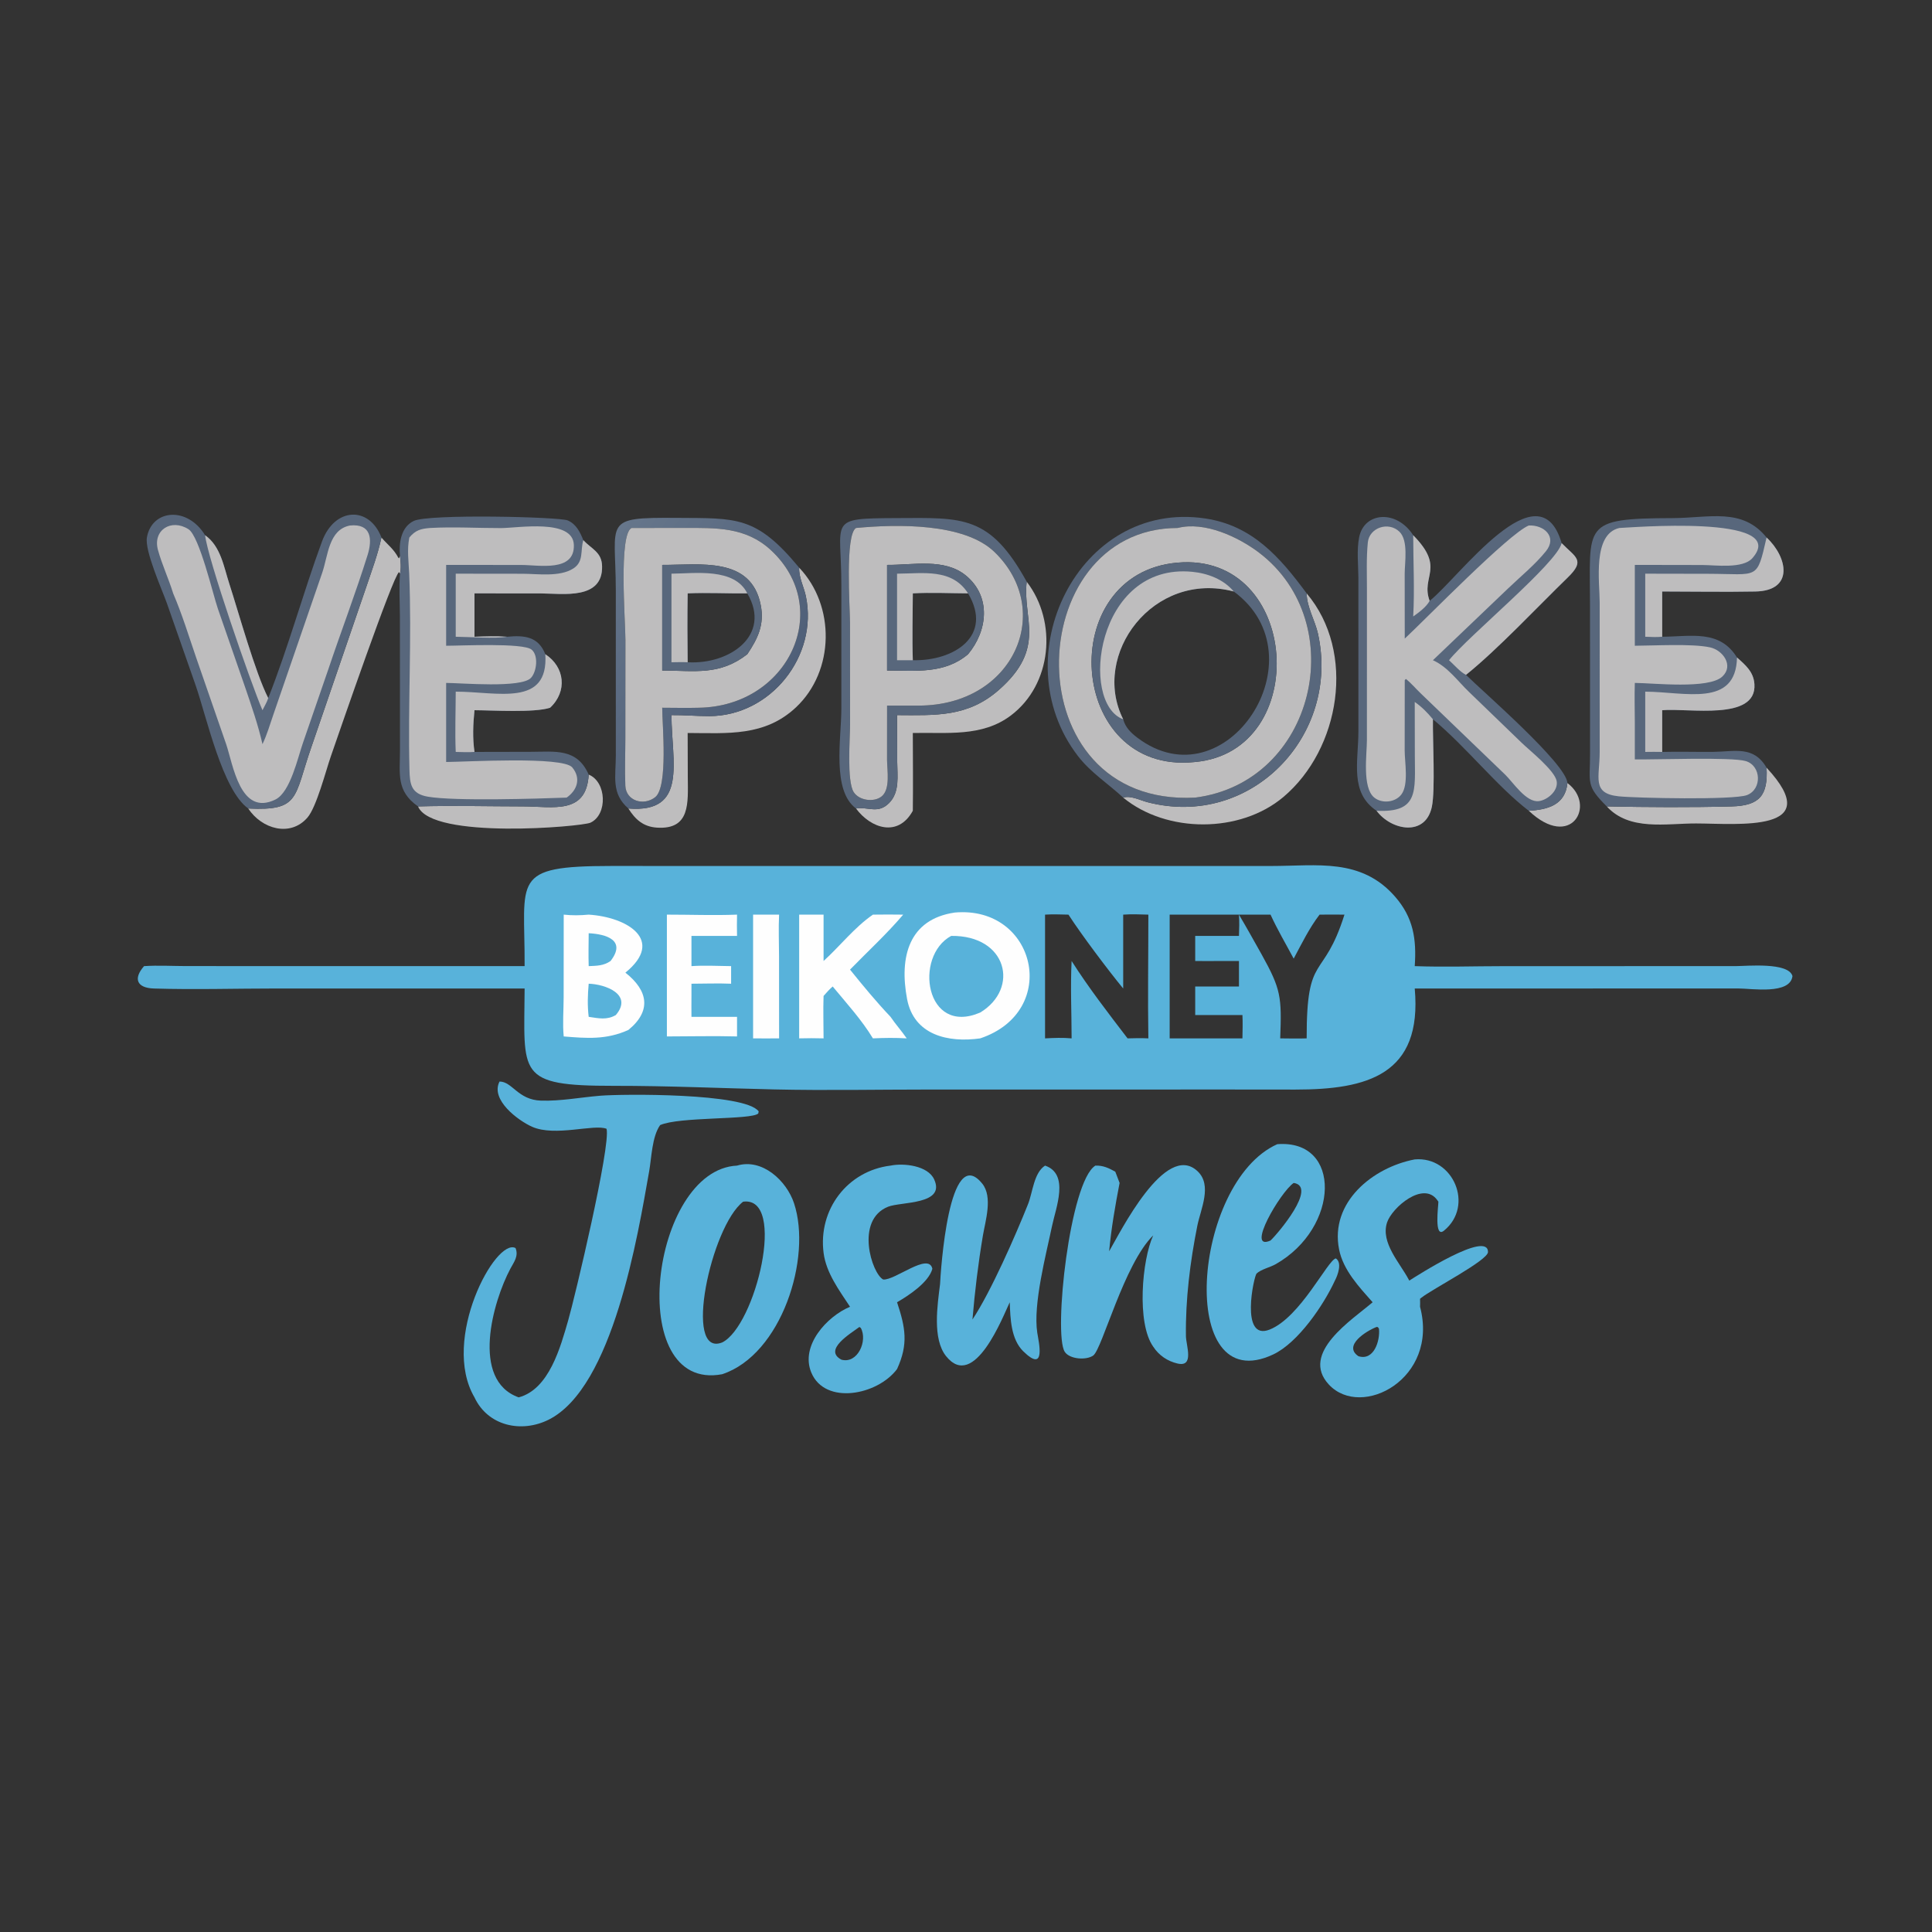 <?xml version="1.0" encoding="utf-8" ?>
<svg xmlns="http://www.w3.org/2000/svg" xmlns:xlink="http://www.w3.org/1999/xlink" width="512" height="512">
	<rect width="100%" height="100%" fill="#333333" stroke="none"/>
	<path fill="#BEBDBE" d="M405.142 214.863C410.201 214.584 414.835 213.286 415.384 207.52C423.155 213.334 416.351 225.465 405.142 214.863Z"/>
	<path fill="#BEBDBE" d="M468.162 203.451C484.27 220.795 460.519 218.25 449.511 218.225C441.46 218.207 431.814 220.275 425.806 213.707C436.765 213.928 447.909 213.991 458.863 213.713C466.396 213.522 468.544 210.741 468.162 203.451Z"/>
	<path fill="#BEBDBE" d="M156.01 205.275C160.76 207.179 161.089 215.881 156.476 218.02C154.177 219.086 114.431 222.565 110.78 213.707C120.038 213.45 129.378 213.693 138.645 213.703C146.449 213.711 155.423 216.032 156.01 205.275Z"/>
	<path fill="#BEBDBE" d="M346.278 157.246C359.453 172.824 355.157 198.555 340.082 211.237C328.632 220.869 309.203 220.855 297.658 211.376C299.629 210.743 302.157 212.087 304.06 212.583C331.599 219.762 355.255 194.796 349.272 167.923C348.489 164.405 346.31 160.877 346.278 157.246Z"/>
	<path fill="#BEBDBE" d="M272.088 154.158C280.311 164.839 278.751 181.437 267.88 189.619C260.211 195.391 250.888 194.039 241.907 194.251C241.92 201.119 241.997 207.996 241.907 214.863C237.987 222.001 230.733 219.529 226.851 214.258C230.154 213.739 232.679 215.802 235.651 212.779C238.488 209.893 237.791 205.59 237.773 201.926L237.729 189.509C247.972 189.561 256.456 190.074 264.682 182.859C277.463 171.65 270.912 163.955 272.088 154.158Z"/>
	<path fill="#BEBDBE" d="M101.083 142.443C102.72 144.368 104.381 145.505 105.587 147.857L105.734 147.946C105.923 147.549 105.832 147.76 106 147.309C106.187 148.554 106.352 150.861 106 152.031L105.74 151.605C104.066 152.87 90.242 193.054 87.678 200.43C86.352 204.245 83.878 213.901 81.474 216.67C76.936 221.896 69.383 219.724 65.777 214.258C79.573 214.919 77.837 211.375 82.529 197.929L97.101 155.436C98.537 151.149 100.152 146.874 101.083 142.443Z"/>
	<path fill="#BEBDBE" d="M211.787 150.441C221.409 160.533 221.183 177.796 210.98 187.419C202.682 195.245 192.83 194.287 182.237 194.251L182.273 205.962C182.313 212.723 183.014 219.904 174.099 219.331C170.475 219.099 168.346 217.163 166.52 214.258C182.368 215.545 177.984 201.919 177.944 189.509C181.312 189.467 184.662 189.794 188.022 189.78C204.245 189.716 216.838 173.895 213.578 158.067C213.049 155.497 211.682 153.124 211.787 150.441Z"/>
	<path fill="#58B2DA" d="M276.95 308.898C283.48 311.127 279.805 320.066 278.8 324.902C277.257 332.332 273.717 345.674 274.892 353.218C275.272 355.657 277.289 364.1 271.18 358.113C267.888 354.886 267.752 349.39 267.592 345.112C265.854 348.724 258.189 368.755 250.714 359.388C247.043 354.788 248.443 345.825 249.124 340.312C249.277 337.234 251.402 302.59 260.321 313.695C263.146 317.212 261.133 323.541 260.474 327.468C259.223 334.925 258.349 342.156 257.713 349.682C262.63 342.28 269.213 327.205 272.444 319.101C273.686 315.984 273.964 310.822 276.95 308.898Z"/>
	<path fill="#58B2DA" d="M236.003 308.898C239.454 308.184 245.882 308.852 247.571 312.565C250.646 319.321 238.786 318.42 235.344 319.798C226.535 323.325 231.037 337.507 234.051 339.08C237.167 339.384 246.109 331.755 247.09 336.243C246.094 339.872 240.802 343.325 237.729 345.112C239.952 351.83 240.77 356.171 237.729 362.817C232.517 369.771 218.639 372.423 215.009 363.756C212.021 356.621 219.153 348.853 225.265 346.303C222.406 341.954 218.951 337.351 218.262 332.051C216.768 320.552 224.59 310.287 236.003 308.898ZM227.751 351.659C225.442 353.386 218.083 357.721 222.98 360.326C227.304 361.507 229.994 355.29 228.12 351.915L227.751 351.659Z"/>
	<path fill="#58B2DA" d="M338.487 303.223C355.656 301.879 355.071 325.356 338.077 335.02C336.594 335.863 334.223 336.365 333.009 337.499C332.305 338.156 328.529 355.507 336.466 352.353C344.627 349.111 351.826 333.961 354.005 333.487C355.751 334.605 354.519 337.969 353.758 339.376C350.803 345.811 344.023 355.842 337.386 358.955C311.737 370.987 315.867 313.382 338.487 303.223ZM342.84 313.49C339.312 315.906 330 331.767 336.705 328.745C338.673 326.894 349.212 314.461 342.84 313.49Z"/>
	<path fill="#58B2DA" d="M374.921 307.254C385.128 306.362 390.763 319.535 382.673 326.133C379.976 328.332 381.195 319.533 381.187 318.459L380.904 318.061C377.212 312.837 368.874 320.05 367.586 323.969C365.827 329.32 370.97 334.651 373.316 339.08L373.47 339.376C375.46 338.118 394.307 325.978 394.335 331.788C394.345 334.005 379.437 341.676 376.648 343.93L376.326 344.193C376.368 344.896 376.339 345.6 376.326 346.303C381.384 365.395 360.801 376.186 352.176 366.938C344.369 358.567 358.479 349.678 363.758 345.112C360.174 341.05 355.97 336.621 354.875 331.127C352.385 318.635 363.755 309.386 374.921 307.254ZM364.809 351.659C362.154 352.675 355.812 356.604 359.997 359.407C364.083 360.7 365.776 355.338 365.441 352.134L365.161 351.704L364.809 351.659Z"/>
	<path fill="#58B2DA" d="M290.292 308.898C292.357 308.833 293.801 309.537 295.559 310.503L296.705 313.49C295.544 319.518 294.504 325.491 293.931 331.606C296.763 326.819 308.863 302.269 317.4 310.42C321.302 314.147 318.193 320.402 317.299 324.867C315.398 334.356 314.145 344.399 314.284 354.09C314.319 356.545 316.562 362.379 312.071 361.351C309.387 360.736 307.101 359.171 305.612 356.874C301.17 350.627 302.642 333.844 305.612 327.389C297.868 334.973 292.099 357.471 289.732 359.213C287.942 360.53 283.462 360.25 282.165 358.234C279.128 353.516 283.504 313.049 290.292 308.898Z"/>
	<path fill="#58B2DA" d="M195.323 308.898C202.011 306.894 208.443 312.915 210.419 318.853C215.23 333.309 207.123 359.002 191.374 364.185C165.352 369.085 172.401 310 195.323 308.898ZM196.936 318.459C188.429 325 180.943 359.867 191.374 355.767C200.197 351.469 208.647 316.887 196.936 318.459Z"/>
	<path fill="#58B2DA" d="M132.381 286.62C135.779 286.617 137.24 291.501 143.414 291.681C148.584 291.831 153.949 290.796 159.11 290.374C164.781 289.911 197.385 289.585 201.055 294.524L200.945 295.088C199.145 296.826 179.971 295.893 174.934 298.169C172.771 301.261 172.674 306.806 172.031 310.431C169.032 327.339 162.494 367.685 145.397 376.232C138.197 379.831 129.301 377.922 125.744 370.316C116.762 355.008 131.352 327.905 136.623 330.749C137.487 332.89 136.197 334.451 135.26 336.208C130.646 344.856 124.653 365.743 137.452 370.316C145.557 368.189 148.549 356.907 150.577 349.911C152.332 343.857 161.903 303.606 160.743 299.142C157.444 297.798 147.088 301.321 140.994 298.598C137.325 296.958 129.888 291.469 132.381 286.62Z"/>
	<path fill="#58677C" d="M65.777 214.258C58.937 209.37 54.779 190.086 51.85 181.634L44.204 159.806C42.954 156.276 38.298 145.965 38.937 142.403C40.269 134.983 49.624 134.098 54.359 141.848C58.491 144.752 59.3 150.182 60.767 154.703C63.223 162.267 67.63 178.243 71.079 184.998C76.474 171.393 80.277 157.229 85.327 143.507C88.683 134.39 97.844 134.019 101.083 142.443C100.152 146.874 98.537 151.149 97.101 155.436L82.529 197.929C77.837 211.375 79.573 214.919 65.777 214.258Z"/>
	<path fill="#BEBDBE" d="M54.359 141.848C58.491 144.752 59.3 150.182 60.767 154.703C63.223 162.267 67.63 178.243 71.079 184.998C70.763 186.07 70.053 187.199 69.558 188.213C66.377 180.854 54.952 147.752 54.359 141.848Z"/>
	<path fill="#BEBDBE" d="M92.749 139.263C98.406 138.697 98.727 142.899 97.408 147.112C94.223 157.291 90.38 167.316 86.987 177.436L80.278 196.889C78.941 200.683 76.962 209.923 73.005 211.874C63.627 216.497 61.763 202.553 59.931 197.201L51.94 174.145C50.005 168.503 48.244 162.726 45.887 157.246C44.703 153.378 42.916 149.605 41.86 145.743C40.428 140.504 45.363 137.338 49.948 140.248C52.854 142.093 56.48 157.7 57.761 161.385L64.923 182.018C66.633 187.055 68.383 192.007 69.558 197.206C70.739 194.756 71.531 192.026 72.417 189.454L85.376 151.841C86.968 147.207 87.081 140.365 92.749 139.263Z"/>
	<path fill="#58677C" d="M226.851 214.258C220.398 209.469 222.957 195.836 222.966 187.838L222.968 155.198C223.004 137.526 219.037 137.385 237.69 137.296C255.08 137.214 262.312 136.417 272.088 154.158C270.912 163.955 277.463 171.65 264.682 182.859C256.456 190.074 247.972 189.561 237.729 189.509L237.773 201.926C237.791 205.59 238.488 209.893 235.651 212.779C232.679 215.802 230.154 213.739 226.851 214.258ZM226.851 139.919C223.908 141.709 225.236 160.797 225.261 165.063L225.28 191.934C225.28 195.514 224.36 206.978 226.244 209.923C227.66 212.136 231.526 212.678 233.575 211.112C236.05 209.221 235.086 204.048 235.077 201.375L235.085 186.992L243.498 186.992C268.81 186.934 279.541 161.693 263.528 146.264C255.54 138.567 237.847 138.885 226.851 139.919Z"/>
	<path fill="#BEBDBE" d="M226.851 139.919C237.847 138.885 255.54 138.567 263.528 146.264C279.541 161.693 268.81 186.934 243.498 186.992L235.085 186.992L235.077 201.375C235.086 204.048 236.05 209.221 233.575 211.112C231.526 212.678 227.66 212.136 226.244 209.923C224.36 206.978 225.28 195.514 225.28 191.934L225.261 165.063C225.236 160.797 223.908 141.709 226.851 139.919ZM235.085 149.703L235.085 177.695C242.785 177.709 250.299 178.644 256.544 173.378C261.713 167.178 262.758 158.175 256.037 152.575C250.338 147.827 241.964 149.775 235.085 149.703Z"/>
	<path fill="#58677C" d="M235.085 149.703C241.964 149.775 250.338 147.827 256.037 152.575C262.758 158.175 261.713 167.178 256.544 173.378C250.299 178.644 242.785 177.709 235.085 177.695L235.085 149.703ZM256.544 157.246C251.704 157.227 246.734 156.975 241.907 157.246C241.878 163.132 241.706 169.085 241.907 174.964C252.859 175.215 263.266 168.535 256.544 157.246Z"/>
	<path fill="#BEBDBE" d="M237.729 152.031C244.626 152.002 252.263 150.545 256.544 157.246C251.704 157.227 246.734 156.975 241.907 157.246C241.878 163.132 241.706 169.085 241.907 174.964L237.729 174.964L237.729 152.031Z"/>
	<defs>
		<linearGradient id="gradient_0" gradientUnits="userSpaceOnUse" x1="200.707" y1="189.315" x2="153.325" y2="154.873">
			<stop offset="0" stop-color="#4F5F78"/>
			<stop offset="1" stop-color="#66768B"/>
		</linearGradient>
	</defs>
	<path fill="url(#gradient_0)" d="M166.52 214.258C161.923 210.272 163.2 205.798 163.199 200.221L163.195 156.222C163.144 137.896 159.594 137.099 179.331 137.243C195.247 137.36 200.39 136.64 211.787 150.441C211.682 153.124 213.049 155.497 213.578 158.067C216.838 173.895 204.245 189.716 188.022 189.78C184.662 189.794 181.312 189.467 177.944 189.509C177.984 201.919 182.368 215.545 166.52 214.258ZM167.355 139.919C163.903 141.668 165.749 164.681 165.746 169.62L165.725 195.573C165.721 199.772 165.544 204.036 165.72 208.227C165.889 212.26 170.593 213.667 173.638 211.256C177.108 208.509 175.502 191.996 175.494 187.561C178.718 187.565 181.967 187.653 185.188 187.561C209.036 187.178 221.012 161.248 204.275 145.777C197.596 139.603 189.748 139.898 181.252 139.904L167.355 139.919Z"/>
	<path fill="#BEBDBE" d="M167.355 139.919L181.252 139.904C189.748 139.898 197.596 139.603 204.275 145.777C221.012 161.248 209.036 187.178 185.188 187.561C181.967 187.653 178.718 187.565 175.494 187.561C175.502 191.996 177.108 208.509 173.638 211.256C170.593 213.667 165.889 212.26 165.72 208.227C165.544 204.036 165.721 199.772 165.725 195.573L165.746 169.62C165.749 164.681 163.903 141.668 167.355 139.919ZM175.494 149.703L175.494 177.695C184.163 177.715 190.684 179.096 198.038 173.378C200.809 169.249 202.617 165.543 201.608 160.387C199.061 147.374 185.476 149.754 175.494 149.703Z"/>
	<path fill="#58677C" d="M175.494 149.703C185.476 149.754 199.061 147.374 201.608 160.387C202.617 165.543 200.809 169.249 198.038 173.378C190.684 179.096 184.163 177.715 175.494 177.695L175.494 149.703ZM182.237 157.246C182.144 163.327 182.16 169.423 182.237 175.505C193.358 176.158 204.566 168.364 198.038 157.246C192.781 157.313 187.486 157.013 182.237 157.246Z"/>
	<path fill="#BEBDBE" d="M177.944 152.031C184.103 151.992 194.624 150.361 198.038 157.246C192.781 157.313 187.486 157.013 182.237 157.246C182.144 163.327 182.16 169.423 182.237 175.505C180.822 175.43 179.364 175.5 177.944 175.505L177.944 152.031Z"/>
	<path fill="#58677C" d="M425.806 213.707C420.191 208.112 421.388 207.509 421.379 199.881L421.367 160.556C421.375 138.949 419.038 137.374 443.174 137.305C453.005 137.276 461.681 134.438 468.162 142.443C473.758 147.677 475.51 156.561 465.173 156.755C456.96 156.909 448.716 156.757 440.499 156.751L440.499 168.746C448.181 168.687 455.721 166.788 460.325 174.248C462.599 176.26 464.726 178.055 464.941 181.309C465.591 191.146 447.44 187.582 440.499 188.213L440.499 199.269C445.002 199.151 449.513 199.301 454.018 199.253C459.76 199.192 464.704 197.537 468.162 203.451C468.544 210.741 466.396 213.522 458.863 213.713C447.909 213.991 436.765 213.928 425.806 213.707Z"/>
	<path fill="#BEBDBE" d="M460.325 174.248C462.599 176.26 464.726 178.055 464.941 181.309C465.591 191.146 447.44 187.582 440.499 188.213L440.499 199.269C438.999 199.238 437.505 199.241 436.004 199.269L436.004 183.295C446.579 183.337 460.02 187.563 460.325 174.248Z"/>
	<path fill="#BEBDBE" d="M468.162 142.443C473.758 147.677 475.51 156.561 465.173 156.755C456.96 156.909 448.716 156.757 440.499 156.751L440.499 168.746C439.012 168.898 437.497 168.789 436.004 168.746L436.004 152.031L452.666 152.062C466.134 152.091 465.519 153.887 468.162 142.443Z"/>
	<path fill="#BEBDBE" d="M429.166 139.919C430.803 139.918 474.696 136.119 464.417 147.9C461.877 150.81 454.564 149.739 451.209 149.734L433.245 149.703L433.245 171.129C438.476 171.108 448.412 170.519 453.196 171.562C456.541 172.291 459.55 176.358 456.45 179.282C452.823 182.704 438.139 181.003 433.245 180.981C433.138 184.474 433.221 187.982 433.245 191.476L433.245 201.251C438.64 201.338 458.961 200.579 462.652 201.695C466.78 202.944 466.997 209.169 462.961 210.709C459.446 212.051 433.538 211.513 428.936 211.028C421.727 210.268 423.934 205.998 423.934 199.341L423.937 159.662C423.931 154.234 421.978 141.518 429.166 139.919Z"/>
	<path fill="#58677C" d="M106 147.309C105.671 143.974 106.229 139.683 109.652 138.053C113.672 136.138 148.193 136.974 150.427 137.907C152.659 138.839 153.757 141.033 154.587 143.159C156.796 145.527 159.461 146.287 159.556 150.03C159.784 159.009 149.217 157.308 143.422 157.265L125.744 157.246L125.744 168.746C128.637 168.642 131.494 168.53 134.385 168.746C138.98 168.307 142.654 168.675 144.517 173.378C149.679 176.749 150.43 183.221 145.779 187.561C141.608 188.925 130.559 188.231 125.744 188.213C125.366 191.967 125.212 195.515 125.744 199.269L140.602 199.238C147.055 199.232 152.892 198.177 156.01 205.275C155.423 216.032 146.449 213.711 138.645 213.703C129.378 213.693 120.038 213.45 110.78 213.707C104.934 209.6 106 205.124 105.996 198.726L105.978 163.334C105.955 159.572 105.724 155.785 106 152.031C106.352 150.861 106.187 148.554 106 147.309Z"/>
	<path fill="#BEBDBE" d="M144.517 173.378C149.679 176.749 150.43 183.221 145.779 187.561C141.608 188.925 130.559 188.231 125.744 188.213C125.366 191.967 125.212 195.515 125.744 199.269C124.102 199.401 122.42 199.303 120.773 199.269C120.547 193.989 120.764 188.587 120.773 183.295C131.699 183.28 145.422 187.497 144.517 173.378Z"/>
	<path fill="#BEBDBE" d="M154.587 143.159C156.796 145.527 159.461 146.287 159.556 150.03C159.784 159.009 149.217 157.308 143.422 157.265L125.744 157.246L125.744 168.746C128.637 168.642 131.494 168.53 134.385 168.746C131.162 169.298 124.309 168.779 120.773 168.746L120.773 152.031L138.461 152.052C142.512 152.057 148.281 152.964 151.904 150.671C154.793 148.843 153.741 145.924 154.587 143.159Z"/>
	<path fill="#BEBDBE" d="M113.993 139.919C120.168 139.574 126.551 139.956 132.75 139.948C137.285 139.941 151.845 137.38 152.078 144.413C152.318 151.677 142.819 149.725 138.201 149.723L118.233 149.703L118.233 171.129C122.079 171.136 138.634 170.306 140.875 172.154C142.785 173.729 142.213 178.066 140.699 179.656C138.081 182.404 122.242 180.996 118.233 180.981L118.233 194.251L118.233 201.933C123.162 201.925 149.159 200.355 151.656 203.373C154.047 206.264 152.968 209.428 150.159 211.376C142.386 211.656 120.584 212.353 113.411 211.134C108.902 210.367 108.606 207.779 108.511 203.947C108.081 186.649 109.158 169.256 108.437 151.993C108.3 148.71 107.825 145.708 108.48 142.443C110.084 140.515 111.521 140.107 113.993 139.919Z"/>
	<path fill="#58677C" d="M378.869 159.232C386.681 153.064 407.87 123.416 413.852 143.939C417.591 147.744 420.225 148.424 415.46 153.051C407.364 160.913 396.938 172.064 388.504 178.847C392.976 183.271 415.14 202.447 415.384 207.52C414.835 213.286 410.201 214.584 405.142 214.863C396.768 208.466 388.496 197.866 379.74 190.614C379.653 196.036 380.399 209.326 379.457 213.804C377.767 221.837 368.661 220.067 364.809 214.863C357.619 210.042 359.986 201.901 359.988 193.793L359.986 153.049C359.955 149.599 359.514 145.706 360.2 142.332C361.559 135.646 370.136 135.007 374.514 141.848C383.132 150.581 376.442 152.665 378.869 159.232Z"/>
	<path fill="#BEBDBE" d="M374.514 141.848C383.132 150.581 376.442 152.665 378.869 159.232C378.003 160.849 375.986 162.332 374.514 163.37C374.906 156.289 374.525 148.955 374.514 141.848Z"/>
	<path fill="#BEBDBE" d="M374.921 186.024C376.794 187.324 378.291 188.864 379.74 190.614C379.653 196.036 380.399 209.326 379.457 213.804C377.767 221.837 368.661 220.067 364.809 214.863C376.113 215.427 374.953 209.525 374.946 200.119L374.921 186.024Z"/>
	<path fill="#BEBDBE" d="M413.852 143.939C417.591 147.744 420.225 148.424 415.46 153.051C407.364 160.913 396.938 172.064 388.504 178.847C386.988 178.109 385.275 176.107 384.006 174.964C389.126 168.534 412.634 149.246 413.852 143.939Z"/>
	<path fill="#BEBDBE" d="M405.142 139.263C409.136 139.049 412.765 142.26 409.698 146.067C406.841 149.614 402.966 152.776 399.669 155.933L379.74 174.964C383.68 176.736 386.312 180.51 389.357 183.425L403.32 196.905C405.356 198.876 412.033 204.171 412.534 207.008C412.985 209.56 410.138 211.986 407.837 212.305C404.451 212.775 400.946 207.254 398.863 205.266L376.64 183.885C375.275 182.594 374.036 181.093 372.576 179.923L372.274 180.247L372.254 198.906C372.256 201.966 373.359 207.864 371.403 210.507C369.802 212.67 366.238 213.047 364.173 211.348C360.948 208.694 362.246 199.849 362.244 196.165L362.253 156.391C362.254 152.224 362.074 147.92 362.486 143.77C362.881 139.785 367.986 138.137 370.853 140.901C373.286 143.246 372.261 149.051 372.258 152.056L372.274 169.24C377.652 164.247 399.89 141.374 405.142 139.263Z"/>
	<path fill="#58677C" d="M297.658 211.376C293.646 207.655 289.057 204.76 285.673 200.366C265.537 174.224 285.723 132.358 319.429 137.403C331.915 139.271 339.172 147.645 346.278 157.246C346.31 160.877 348.489 164.405 349.272 167.923C355.255 194.796 331.599 219.762 304.06 212.583C302.157 212.087 299.629 210.743 297.658 211.376ZM312.102 139.919C270.44 139.94 268.318 213.913 316.742 211.376C348.493 207.327 358.183 165.166 333.696 146.485C328.188 142.283 319.204 138.091 312.102 139.919Z"/>
	<path fill="#BEBDBE" d="M312.102 139.919C319.204 138.091 328.188 142.283 333.696 146.485C358.183 165.166 348.493 207.327 316.742 211.376C268.318 213.913 270.44 139.94 312.102 139.919ZM312.102 149.103C279.346 151.872 282.754 205.309 316.461 201.961L316.742 201.933C347.795 199.076 344.591 146.314 312.102 149.103Z"/>
	<path fill="#58677C" d="M312.102 149.103C344.591 146.314 347.795 199.076 316.742 201.933L316.461 201.961C282.754 205.309 279.346 151.872 312.102 149.103ZM297.658 190.614C298.206 192.73 299.688 194.193 301.386 195.479C324.903 213.297 350.533 174.073 326.958 156.751C305.627 151.13 289.019 173.47 297.658 190.614Z"/>
	<path fill="#BEBDBE" d="M297.658 190.614C286.024 186.391 290.398 149.073 315.942 151.532C320.045 151.927 324.282 153.525 326.958 156.751C305.627 151.13 289.019 173.47 297.658 190.614Z"/>
	<path fill="#58B2DA" d="M186.375 229.497L336.935 229.497C349.057 229.491 360.687 227.315 369.676 237.583C374.559 243.16 375.418 248.844 374.921 256.034C382.712 256.322 390.622 256.041 398.428 256.041L460.043 256.028C462.946 256.017 473.98 254.938 475.023 258.668C474.434 263.666 464.155 261.957 460.776 261.957L374.921 261.963C376.98 284.846 362.329 288.754 343.293 288.749L326.125 288.733L246.257 288.739C232.597 288.738 218.874 289.02 205.219 288.711C190.801 288.385 177.319 287.746 162.642 287.757C136.746 287.776 138.917 284.726 139.029 261.963L73.377 261.962C62.55 261.962 51.628 262.297 40.815 261.968C36.247 261.829 35.255 259.358 38.176 256.034C41.836 255.785 45.638 256.011 49.314 256.019L139.029 256.034C139.141 232.886 135.108 229.508 162.005 229.49L186.375 229.497ZM309.974 242.388L309.974 275.179L329.258 275.179C329.285 273.123 329.365 271.052 329.258 268.999L316.742 268.999L316.742 261.428L328.335 261.428L328.335 254.673C324.472 254.648 320.604 254.719 316.742 254.673L316.742 248.026L328.335 248.026C328.413 246.134 328.466 244.279 328.335 242.388C330.398 245.844 332.339 249.379 334.318 252.885C339.45 262.119 339.7 264.096 339.268 275.179C341.603 275.201 343.944 275.258 346.278 275.179C346.234 252.017 350.666 260.262 356.296 242.388C354.096 242.367 351.898 242.361 349.697 242.388C346.957 245.963 344.964 250.088 342.84 254.048C340.78 250.171 338.53 246.382 336.705 242.388L309.974 242.388ZM276.95 242.388L276.95 275.179C279.315 275.055 281.623 274.96 283.989 275.179C283.982 268.37 283.647 261.466 283.989 254.673C288.503 261.778 293.706 268.498 298.818 275.179C300.661 275.123 302.483 275.087 304.326 275.179C304.151 264.258 304.33 253.312 304.326 242.388C302.098 242.319 299.885 242.234 297.658 242.388L297.658 261.963C293.673 257.119 286.549 247.649 283.156 242.388C281.088 242.34 279.016 242.257 276.95 242.388Z"/>
	<path fill="#FEFEFE" d="M199.578 242.388L206.469 242.388C206.284 246.026 206.452 249.753 206.454 253.4L206.469 275.179C204.174 275.22 201.873 275.182 199.578 275.179L199.578 242.388Z"/>
	<path fill="#FEFEFE" d="M176.733 242.388C182.91 242.382 189.154 242.627 195.323 242.388C195.268 244.269 195.296 246.145 195.323 248.026L183.245 248.026L183.245 256.034C186.699 255.794 190.286 256.003 193.752 256.034L193.752 260.695C190.272 260.547 186.73 260.688 183.245 260.695L183.245 263.937C183.219 265.782 183.238 267.628 183.245 269.473L195.323 269.473L195.323 274.667C189.143 274.505 182.918 274.663 176.733 274.667L176.733 242.388Z"/>
	<path fill="#FEFEFE" d="M231.331 242.388C234.007 242.334 236.681 242.36 239.357 242.388C234.954 247.559 230 252.101 225.265 256.955C228.729 261.251 232.205 265.467 236.003 269.473C237.33 271.436 238.941 273.217 240.29 275.179C237.282 275.002 234.337 275.037 231.331 275.179C228.356 270.26 224.326 265.853 220.669 261.428C219.78 262.201 219.031 263.054 218.256 263.937C218.118 267.666 218.251 271.445 218.256 275.179C216.095 275.111 213.949 275.127 211.787 275.179L211.787 242.388L214.452 242.388L218.256 242.388L218.256 254.673C222.639 250.693 226.463 245.743 231.331 242.388Z"/>
	<path fill="#FEFEFE" d="M156.01 242.388C166.107 243.01 176.369 249.109 165.735 257.764C171.776 262.524 172.709 267.909 166.52 272.952C160.723 275.574 155.573 275.179 149.389 274.667C149.066 271.314 149.368 267.641 149.371 264.259L149.389 242.388C151.638 242.627 153.761 242.595 156.01 242.388Z"/>
	<path fill="#58B2DA" d="M156.01 247.316C160.608 247.543 166.07 249.151 161.809 254.673C159.988 255.949 158.149 255.944 156.01 256.034C155.919 253.136 155.992 250.216 156.01 247.316Z"/>
	<path fill="#58B2DA" d="M156.01 260.695C160.35 260.807 167.858 263.511 163.198 268.999C160.801 270.393 158.614 269.851 156.01 269.473C155.653 266.552 155.746 263.619 156.01 260.695Z"/>
	<path fill="#FEFEFE" d="M253.029 241.833C274.538 239.923 281.133 267.999 259.777 275.179C251.274 276.383 242.196 274.336 240.386 264.754C238.287 253.636 240.818 243.618 253.029 241.833Z"/>
	<path fill="#58B2DA" d="M252.074 248.026C266.899 247.825 270.282 261.95 259.777 268.329C245.21 274.59 242.094 253.42 252.074 248.026Z"/>
</svg>
